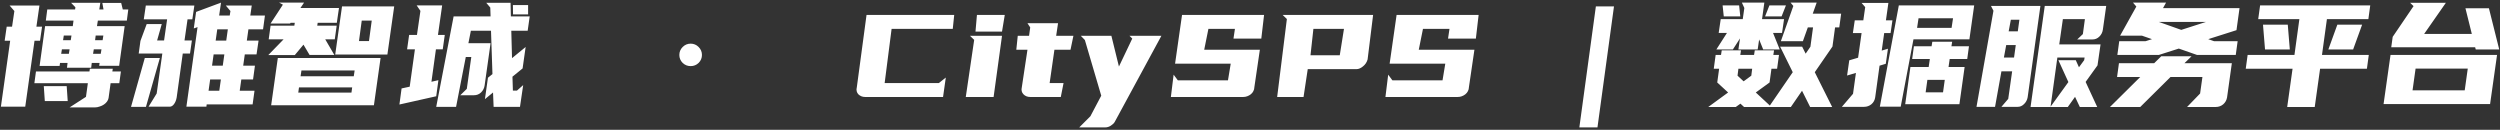 <svg width="828" height="43" viewBox="0 0 828 43" fill="none" xmlns="http://www.w3.org/2000/svg">
<rect x="0" y="0" width="828" height="43" fill="#333333" stroke="none"/>
<path d="M24.104 8.648L24.344 6.824H15.176L15.656 3.128H24.872L24.968 2.408L23.528 0.92H33.224L32.888 3.128H34.28L33.896 0.968H40.136L40.664 3.128H42.488L42.008 6.824H32.408L32.12 8.648H41.288L39.464 21.8H32.84L32.984 20.84H30.392L30.2 22.424H22.184L22.376 20.84H19.88L19.736 21.848H13.112L14.936 8.648H24.104ZM3.992 8.84L4.76 3.656L3.176 1.832H13.064L12.056 8.84H13.928L13.256 13.496H11.432L8.36 35.336H0.296L3.368 13.496H1.544L2.216 8.84H3.992ZM37.352 22.76L37.208 23.672H40.04L39.512 27.56H36.632L35.96 32.456C35.896 32.872 35.72 33.272 35.432 33.656C35.176 34.008 34.84 34.328 34.424 34.616C34.008 34.904 33.528 35.128 32.984 35.288C32.472 35.48 31.944 35.576 31.4 35.576H23.048L28.472 32.072L29.096 27.56H11.384L11.912 23.672H29.624L29.768 22.76H37.352ZM22.424 33.464H14.84L14.504 28.52H22.088L22.424 33.464ZM20.888 13.304H23.432L23.672 11.768H21.128L20.888 13.304ZM31.688 11.768L31.496 13.304H33.992L34.232 11.768H31.688ZM20.264 17.816H22.808L23.048 16.328H20.504L20.264 17.816ZM30.824 17.816H33.368L33.608 16.328H31.064L30.824 17.816ZM72.58 5.144H76.084L76.324 3.656L74.788 1.832H83.38L82.9 5.144H87.748L87.124 9.704H82.276L81.748 13.448H85.636L84.964 18.008H81.076L80.548 21.752H84.436L83.812 26.312H79.924L79.396 30.056H84.292L83.668 34.568H68.452L68.356 35.336H61.732L65.428 8.984L64.18 9.416L64.948 3.944L73.204 0.872L72.58 5.144ZM62.932 17.72H60.532L58.516 32.264C58.356 33.192 58.052 33.944 57.604 34.52C57.188 35.064 56.724 35.336 56.212 35.336H49.204L51.892 30.968L53.764 17.72H45.94L46.516 13.544L48.58 7.976H53.572L52.036 13.4H54.34L55.348 6.392H47.62L48.292 1.832H64.372L63.7 6.392H62.116L61.108 13.4H63.556L62.932 17.72ZM52.948 19.208L48.34 35.384H43.396L47.956 19.208H52.948ZM70.228 21.752H73.78L74.308 18.008H70.756L70.228 21.752ZM69.076 30.056H72.628L73.156 26.312H69.604L69.076 30.056ZM71.428 13.448H74.932L75.46 9.704H71.956L71.428 13.448ZM92.016 19.208H126.048L123.84 34.856H89.808L92.016 19.208ZM99.504 2.648H112.272L111.552 7.544H105.216L105.072 8.504H111.504L110.88 13.016H107.712L110.736 18.2H102.528L100.512 14.792L97.632 18.248H88.848L93.936 13.016H88.992L89.616 8.504H97.488L97.632 7.544H96.24L96.096 7.784H89.616L93.696 1.544L92.448 0.872H100.704L99.504 2.648ZM113.28 2.12H130.56L128.304 18.056H111.024L113.28 2.12ZM99.552 25.256H117.168L117.456 23.336H99.84L99.552 25.256ZM116.4 30.68L116.64 28.952H99.024L98.784 30.68H116.4ZM122.208 13.592L123.12 6.824H119.808L118.896 13.592H122.208ZM154.605 29.432L156.093 18.872H154.269L151.053 35.384H144.477L150.237 5.432H162.477L162.381 2.504L161.037 0.92H169.101L169.197 5.432H175.437L174.765 10.184H169.341L169.581 19.256L174.093 15.56L173.085 22.664L169.725 25.4L169.869 30.008H171.213L173.277 28.184L172.221 35.384H163.485L163.293 30.632L160.605 32.84L161.613 25.736L163.101 24.536L162.621 10.184H155.949L155.133 14.312H162.477L160.509 28.28C160.381 29.208 159.981 29.992 159.309 30.632C158.669 31.24 157.885 31.544 156.957 31.544H152.445L154.605 29.432ZM144.477 31.88L132.285 34.616L133.005 29.288L135.693 28.712L137.421 16.328H134.829L135.501 11.576H138.093L139.245 3.608L137.997 1.784H146.445L145.053 11.576H147.309L146.637 16.328H144.381L142.893 27.08L145.197 26.552L144.477 31.88ZM174.909 4.76H169.917L169.869 1.688H174.909V4.76ZM224.998 18.2C224.998 17.176 225.366 16.296 226.102 15.56C226.838 14.824 227.718 14.456 228.742 14.456C229.766 14.456 230.646 14.824 231.382 15.56C232.118 16.296 232.486 17.176 232.486 18.2C232.486 19.224 232.118 20.104 231.382 20.84C230.646 21.544 229.766 21.896 228.742 21.896C227.718 21.896 226.838 21.544 226.102 20.84C225.366 20.104 224.998 19.224 224.998 18.2ZM286.515 32.12C286.067 32.12 285.651 32.04 285.267 31.88C284.883 31.72 284.547 31.496 284.259 31.208C284.003 30.92 283.827 30.584 283.731 30.2C283.635 29.784 283.651 29.352 283.779 28.904L286.995 4.952H316.035L315.555 9.56H295.299L292.995 27.512H310.947L313.251 25.688L312.339 32.12H286.515ZM331.865 10.472H323.081L323.561 4.952H332.777L331.865 10.472ZM331.865 11.864L329.081 32.12H319.865L322.649 13.208L321.257 11.864H331.865ZM341.208 9.08L340.296 7.688H350.424L349.8 11.864H355.512L354.552 16.472H349.224L347.64 27.512H352.248L351.336 32.12H341.208C340.28 32.12 339.528 31.816 338.952 31.208C338.376 30.6 338.2 29.832 338.424 28.904L340.296 16.472H336.6L337.08 11.864H340.824L341.208 9.08ZM359.309 13.256L357.965 11.864H368.093L370.589 22.04L375.005 12.776L374.093 11.864H384.653L369.197 40.376C368.941 40.824 368.509 41.24 367.901 41.624C367.325 42.008 366.685 42.2 365.981 42.2H357.437L361.133 38.504L364.733 31.688L359.309 13.256ZM406.705 26.6L407.617 21.08H389.185L391.489 4.952H418.657L417.745 12.776H408.529L409.009 9.56H400.225L398.833 16.472H417.265L415.441 28.904C415.441 29.352 415.329 29.784 415.105 30.2C414.913 30.584 414.641 30.92 414.289 31.208C413.937 31.496 413.537 31.72 413.089 31.88C412.673 32.04 412.225 32.12 411.745 32.12H387.793L388.705 24.728L390.097 26.6H406.705ZM454.772 4.952L452.948 19.688C452.692 20.616 452.18 21.384 451.412 21.992C450.676 22.6 449.956 22.904 449.252 22.904H433.124L431.732 32.12H422.996L426.212 6.296L424.82 4.952H454.772ZM434.996 9.56L434.036 18.296H443.732L445.124 9.56H434.996ZM477.767 26.6L478.679 21.08H460.247L462.551 4.952H489.719L488.807 12.776H479.591L480.071 9.56H471.287L469.895 16.472H488.327L486.503 28.904C486.503 29.352 486.391 29.784 486.167 30.2C485.975 30.584 485.703 30.92 485.351 31.208C484.999 31.496 484.599 31.72 484.151 31.88C483.735 32.04 483.287 32.12 482.807 32.12H458.855L459.767 24.728L461.159 26.6H477.767ZM534.552 2.12L529.08 42.2H523.08L528.552 2.12H534.552ZM596.831 30.056L593.135 35.432H577.631L576.431 34.328L574.895 35.432H565.775L572.351 30.632L568.751 27.32L569.375 22.76H567.599L568.223 18.2H569.999L570.239 16.664H576.623L576.383 18.2H580.943L581.183 16.664H587.567L587.327 18.2H589.199L588.575 22.76H586.703L586.079 27.32L581.519 30.632L586.175 34.952L593.759 23.912L589.583 15.464H596.879L598.031 17.768L599.615 15.464V15.416L600.479 9.08H598.751L597.119 13.64H589.823L593.951 1.976L593.039 0.872H601.679L600.383 4.52H609.791L609.167 9.08H607.775L606.911 15.416L601.055 23.912L606.815 35.432H599.519L596.831 30.056ZM571.967 10.904H569.231L569.903 6.344H577.199L577.727 2.648L576.911 0.872H584.351L583.583 6.344H590.879L590.207 10.904H587.231L589.439 16.376H583.967L582.623 13.064L582.143 16.376H575.759L576.287 12.728L573.935 16.376H568.463L571.967 10.904ZM586.031 1.784H591.503L590.063 5.432H584.591L586.031 1.784ZM576.383 5.432H570.911L570.527 1.784H575.999L576.383 5.432ZM580.031 25.064L580.319 22.76H575.759L575.471 25.064L577.487 26.936L580.031 25.064ZM633.739 13.016L629.515 35.336H622.603L628.891 1.784H653.851L652.267 13.016H633.739ZM639.739 15.32L639.979 13.832H646.555L646.315 15.32H652.123L651.547 19.544H645.739L645.355 22.184H650.683L648.955 34.52H631.003L632.731 22.184H638.779L639.163 19.544H633.307L633.883 15.32H639.739ZM617.131 6.728L617.755 2.36L616.555 0.968H625.435L624.619 6.728H626.779L626.155 10.952H624.043L623.227 16.76L625.291 16.136L624.571 21.128L622.507 21.752L621.067 32.216C620.939 33.144 620.523 33.912 619.819 34.52C619.115 35.096 618.299 35.384 617.371 35.384H610.027L613.723 31.064L614.683 24.152L611.755 25.016L612.475 19.976L615.403 19.112L616.555 10.952H613.675L614.299 6.728H617.131ZM646.843 6.056H635.419L634.939 9.224H646.363L646.843 6.056ZM643.531 30.584L644.107 26.456H638.347L637.771 30.584H643.531ZM672.519 35.432L677.223 1.976H697.575L696.471 9.8C696.343 10.728 695.943 11.512 695.271 12.152C694.631 12.76 693.895 13.064 693.063 13.064H687.975L689.847 11.288L690.519 6.344H683.223L682.023 14.696H695.703L694.695 21.656L690.759 27.128L694.599 35.432H688.839L687.255 32.072L684.855 35.432H672.519ZM662.871 35.384L665.127 32.744L666.423 23.624H662.871L660.759 35.384H654.615L660.231 3.56L659.415 1.976H675.783L671.559 32.216C671.399 33.112 670.999 33.864 670.359 34.472C669.751 35.08 669.063 35.384 668.295 35.384H662.871ZM681.399 19.064L679.143 35.336L685.047 27.176L681.735 19.928H687.495L688.551 22.28L690.279 19.928L690.423 19.064H681.399ZM663.687 19.064H667.047L667.623 14.936H664.455L663.687 19.064ZM665.271 10.376H668.295L668.823 6.536H665.991L665.271 10.376ZM727.667 18.2L721.619 16.088L714.995 18.2H701.267L701.891 13.64H710.627L712.739 12.968L709.427 11.816H702.179L707.555 2.168L706.451 0.872H717.395L716.387 2.696H741.731L740.723 9.992L731.363 12.968L733.283 13.64H741.107L740.483 18.2H727.667ZM698.819 35.432L708.851 25.496H701.171L701.795 20.936H713.459L715.811 18.632H725.843L723.491 20.936H739.187L737.603 32.264C737.443 33.192 737.011 33.96 736.307 34.568C735.603 35.144 734.787 35.432 733.859 35.432H724.355L728.675 30.968L729.443 25.496H718.883L708.851 35.432H698.819ZM714.995 7.256L722.435 9.896L730.643 7.256H714.995ZM785.024 1.784L784.4 6.344H770.672L769.04 18.2H784.544L783.92 22.76H768.416L766.64 35.432H757.52L759.296 22.76H743.792L744.416 18.2H759.92L761.552 6.344H747.92L748.544 1.784H785.024ZM774.128 8.168H782.336L779.36 16.376H771.152L774.128 8.168ZM758.384 16.376H750.176L749.504 8.168H757.712L758.384 16.376ZM827.02 18.2L824.716 34.472H789.436L791.74 18.2H827.02ZM824.332 2.744L827.74 16.376H819.964L819.772 15.656H791.98L792.46 12.2L799.372 2.024L798.22 0.92H810.076L802.876 11.24H818.668L816.556 2.744H824.332ZM816.316 29.912L817.324 22.712H800.044L799.036 29.912H816.316Z" fill="white"/>
</svg>
